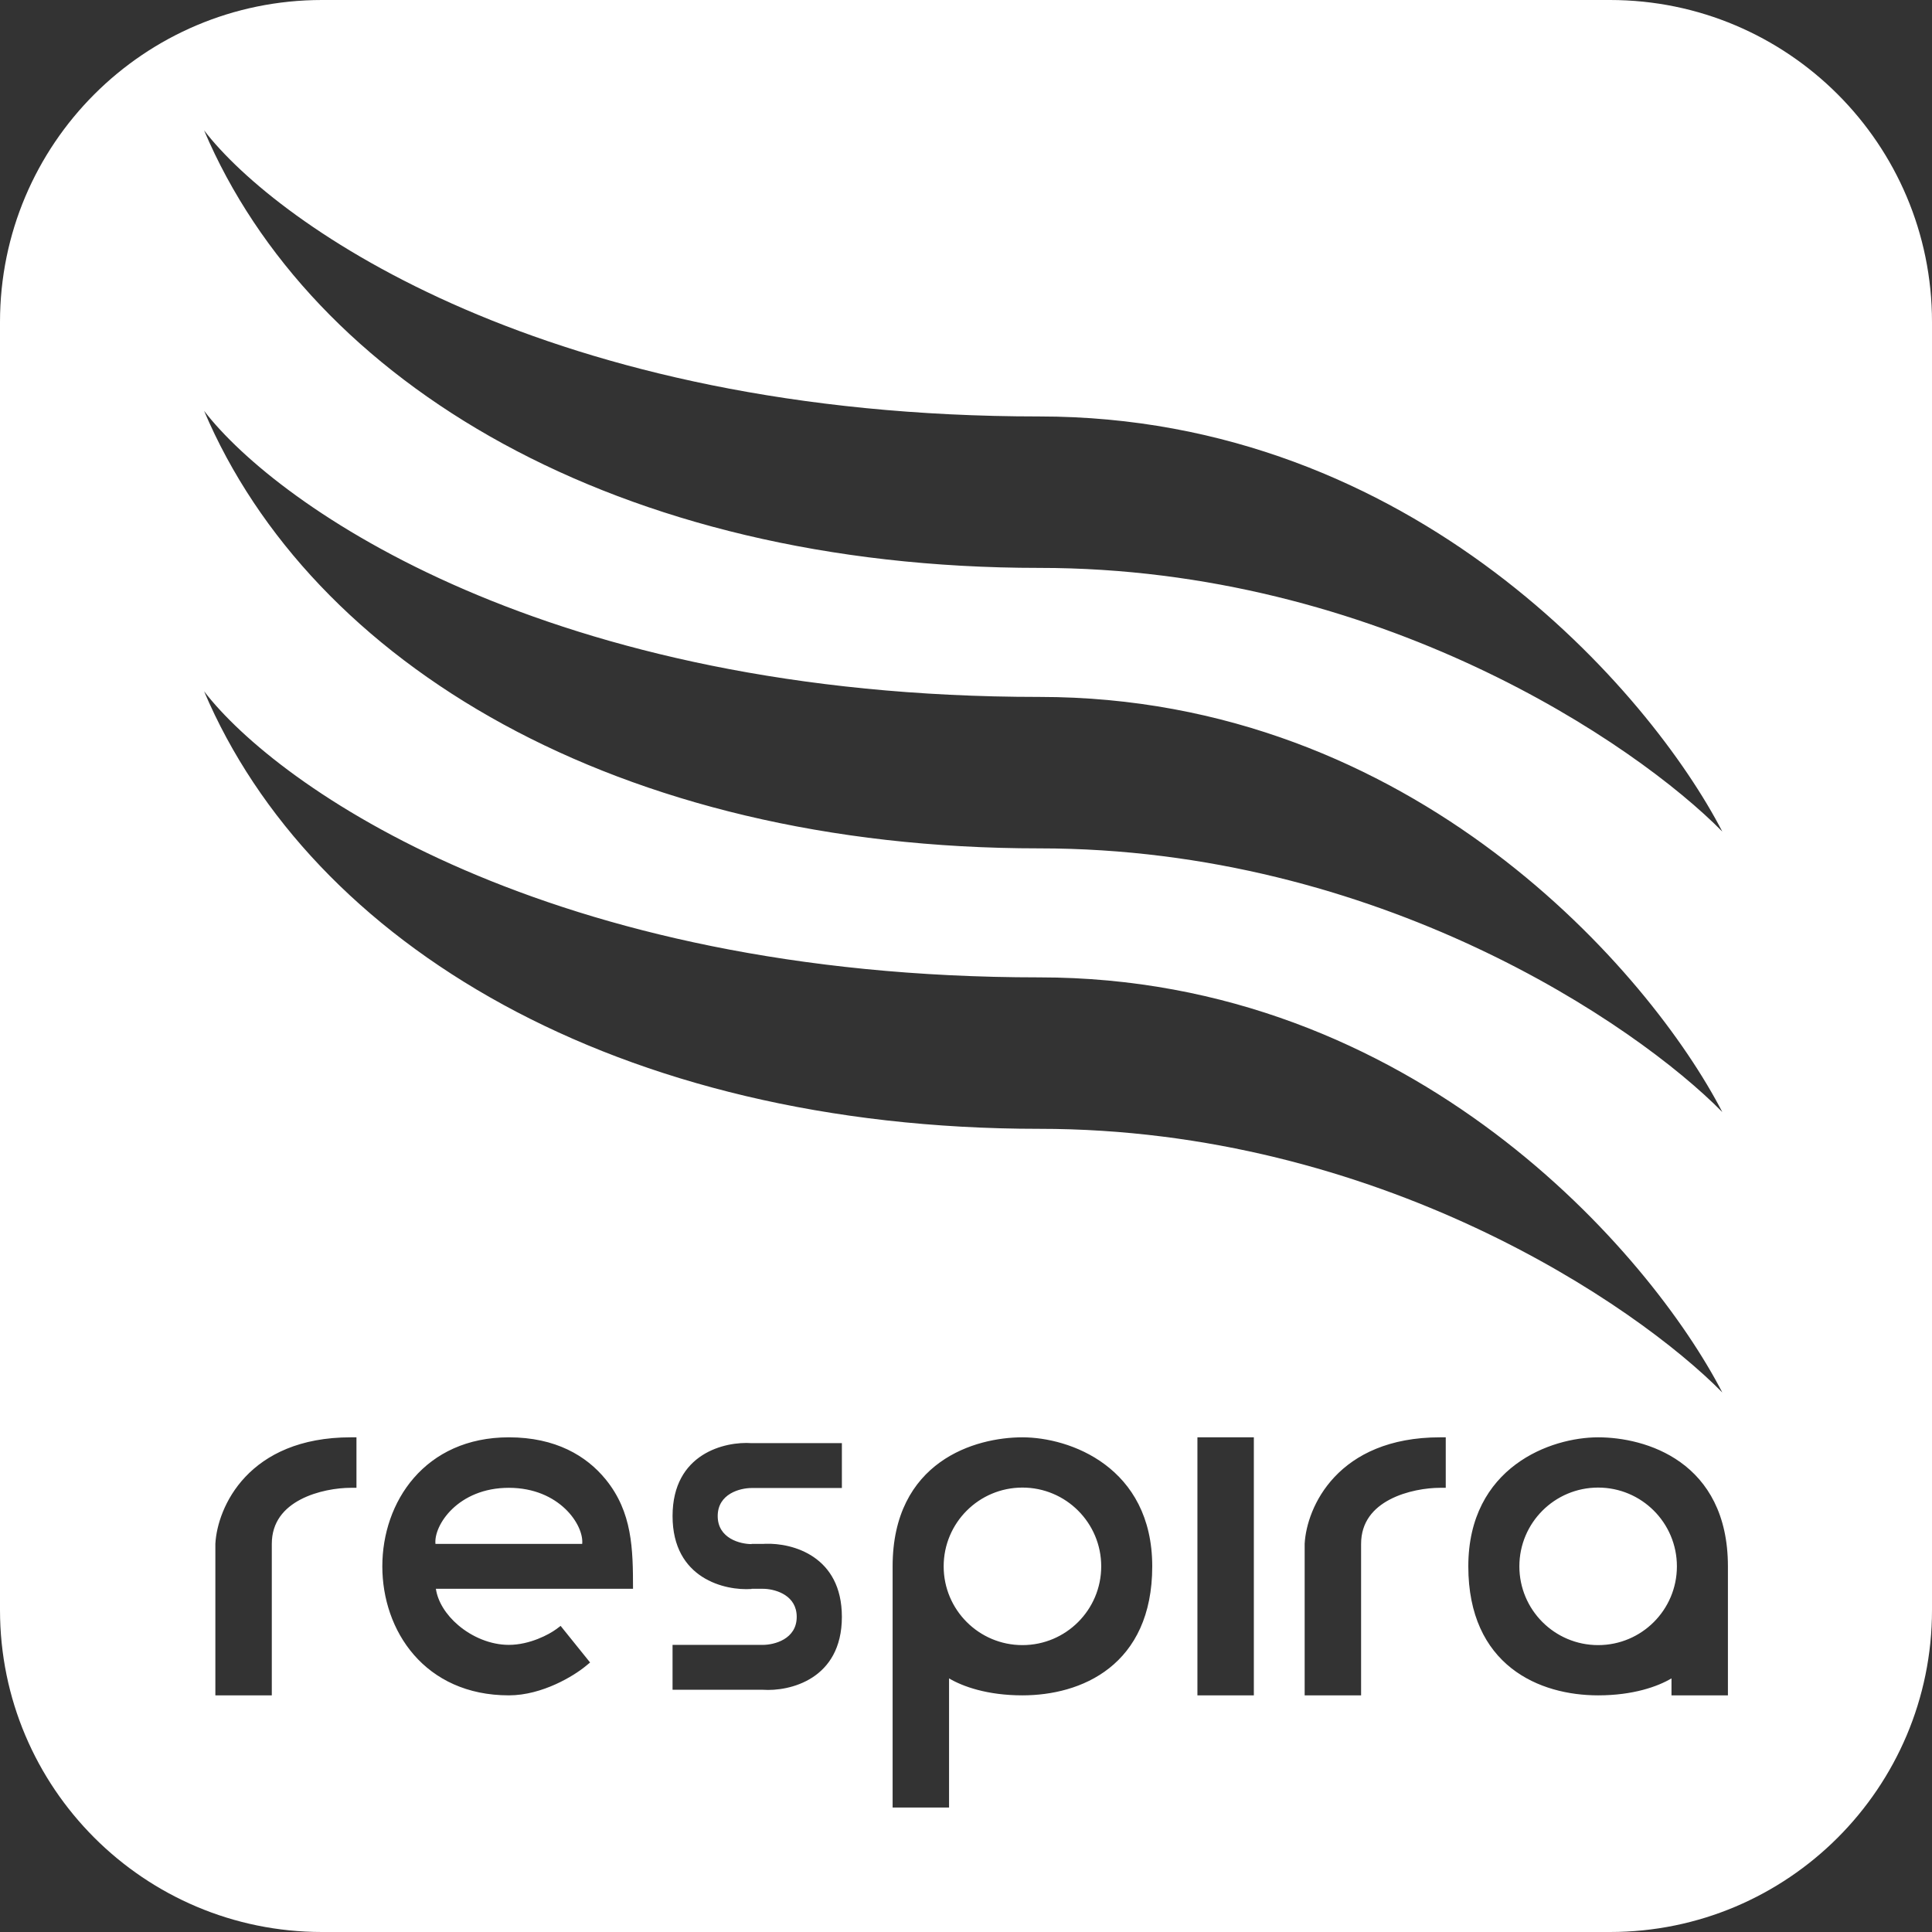 <?xml version="1.0" encoding="UTF-8"?> <svg xmlns="http://www.w3.org/2000/svg" width="180" height="180" viewBox="0 0 180 180" fill="none"><rect x="0" y="0" width="180" height="180" fill="#333333" stroke="none"/><path d="M150 0C166.569 1.93278e-06 180 13.431 180 30V150C180 166.568 166.568 180 150 180H30C13.431 180 0 166.568 0 150V30C0 13.431 13.431 4.83194e-07 30 0H150ZM95.257 133.912C93.083 133.912 90.071 134.451 87.588 136.232C85.077 138.035 83.163 141.072 83.163 145.933V168.404H88.421V156.371C89.692 157.126 91.981 157.952 95.257 157.952C97.962 157.952 100.984 157.281 103.34 155.422C105.717 153.546 107.351 150.511 107.352 145.933C107.351 141.325 105.431 138.295 102.934 136.434C100.46 134.59 97.451 133.912 95.257 133.912ZM32.685 133.912C27.927 133.912 24.803 135.531 22.85 137.605C20.911 139.665 20.16 142.138 20.066 143.813L20.065 143.827V157.952H25.323V143.842C25.323 141.79 26.476 140.505 28.001 139.705C29.547 138.894 31.428 138.616 32.685 138.616H33.211V133.912H32.685ZM47.408 133.912C43.508 133.912 40.545 135.412 38.565 137.686C36.594 139.949 35.621 142.951 35.62 145.933C35.62 148.914 36.593 151.915 38.563 154.179C40.544 156.453 43.506 157.952 47.408 157.952C48.979 157.952 50.502 157.488 51.753 156.925C53.004 156.362 54.017 155.684 54.58 155.218L54.977 154.89L52.232 151.481L51.824 151.785C51.18 152.266 49.361 153.249 47.408 153.249C45.712 153.249 43.99 152.522 42.69 151.414C41.549 150.442 40.785 149.226 40.61 148.022H58.977C58.975 144.322 58.922 140.889 56.428 137.83C54.641 135.64 51.774 133.912 47.408 133.912ZM111.561 133.912V157.952H116.818V133.912H111.561ZM134.171 133.912C129.413 133.912 126.289 135.531 124.336 137.605C122.397 139.665 121.646 142.138 121.553 143.813L121.552 143.827V157.952H126.81V143.842C126.81 141.79 127.963 140.505 129.487 139.705C131.033 138.894 132.914 138.616 134.171 138.616H134.697V133.912H134.171ZM148.893 133.912C146.698 133.912 143.689 134.59 141.216 136.434C138.719 138.295 136.799 141.325 136.799 145.933C136.799 150.511 138.432 153.546 140.81 155.422C143.166 157.281 146.187 157.952 148.893 157.952C152.168 157.952 154.457 157.126 155.729 156.371V157.952H160.986V145.933C160.986 141.073 159.074 138.035 156.562 136.232C154.08 134.45 151.067 133.912 148.893 133.912ZM70.022 134.454C67.569 134.28 62.661 135.395 62.661 141.248C62.661 147.101 67.569 148.216 70.022 148.042V148.024H71.073L71.282 148.03C72.38 148.096 74.228 148.679 74.228 150.638C74.228 152.727 72.125 153.25 71.073 153.25H62.66V157.432H71.073C73.527 157.605 78.435 156.49 78.436 150.638C78.435 144.968 73.829 143.744 71.311 143.831L71.073 143.844H70.022V143.86C68.969 143.86 66.867 143.338 66.867 141.248C66.867 139.158 68.971 138.635 70.022 138.635H78.436V134.454H70.022ZM95.259 138.594C99.311 138.594 102.597 141.88 102.598 145.933C102.597 149.985 99.311 153.271 95.259 153.271C91.206 153.271 87.919 149.986 87.919 145.933C87.919 141.88 91.206 138.594 95.259 138.594ZM148.895 138.594C152.947 138.594 156.233 141.88 156.233 145.933C156.233 149.985 152.947 153.271 148.895 153.271C144.841 153.271 141.556 149.986 141.556 145.933C141.556 141.88 144.842 138.594 148.895 138.594ZM47.406 138.616C52.136 138.617 54.417 142.1 54.242 143.842H40.571C40.397 142.1 42.676 138.616 47.406 138.616ZM19.015 64.407C29.006 87.924 57.4 105.17 96.837 105.17C128.386 105.17 152.399 121.545 160.462 129.732C153.801 116.842 131.751 91.06 96.837 91.06C50.985 91.06 25.851 73.291 19.015 64.407ZM19.015 38.278C29.005 61.795 57.4 79.041 96.837 79.041C128.386 79.041 152.399 95.416 160.462 103.604C153.801 90.713 131.751 64.931 96.837 64.931C50.985 64.931 25.851 47.163 19.015 38.278ZM19.015 12.148C29.005 35.664 57.4 52.91 96.837 52.91C128.386 52.91 152.399 69.285 160.462 77.473C153.801 64.582 131.751 38.8 96.837 38.8C50.985 38.8 25.851 21.032 19.015 12.148Z" fill="white"></path></svg> 